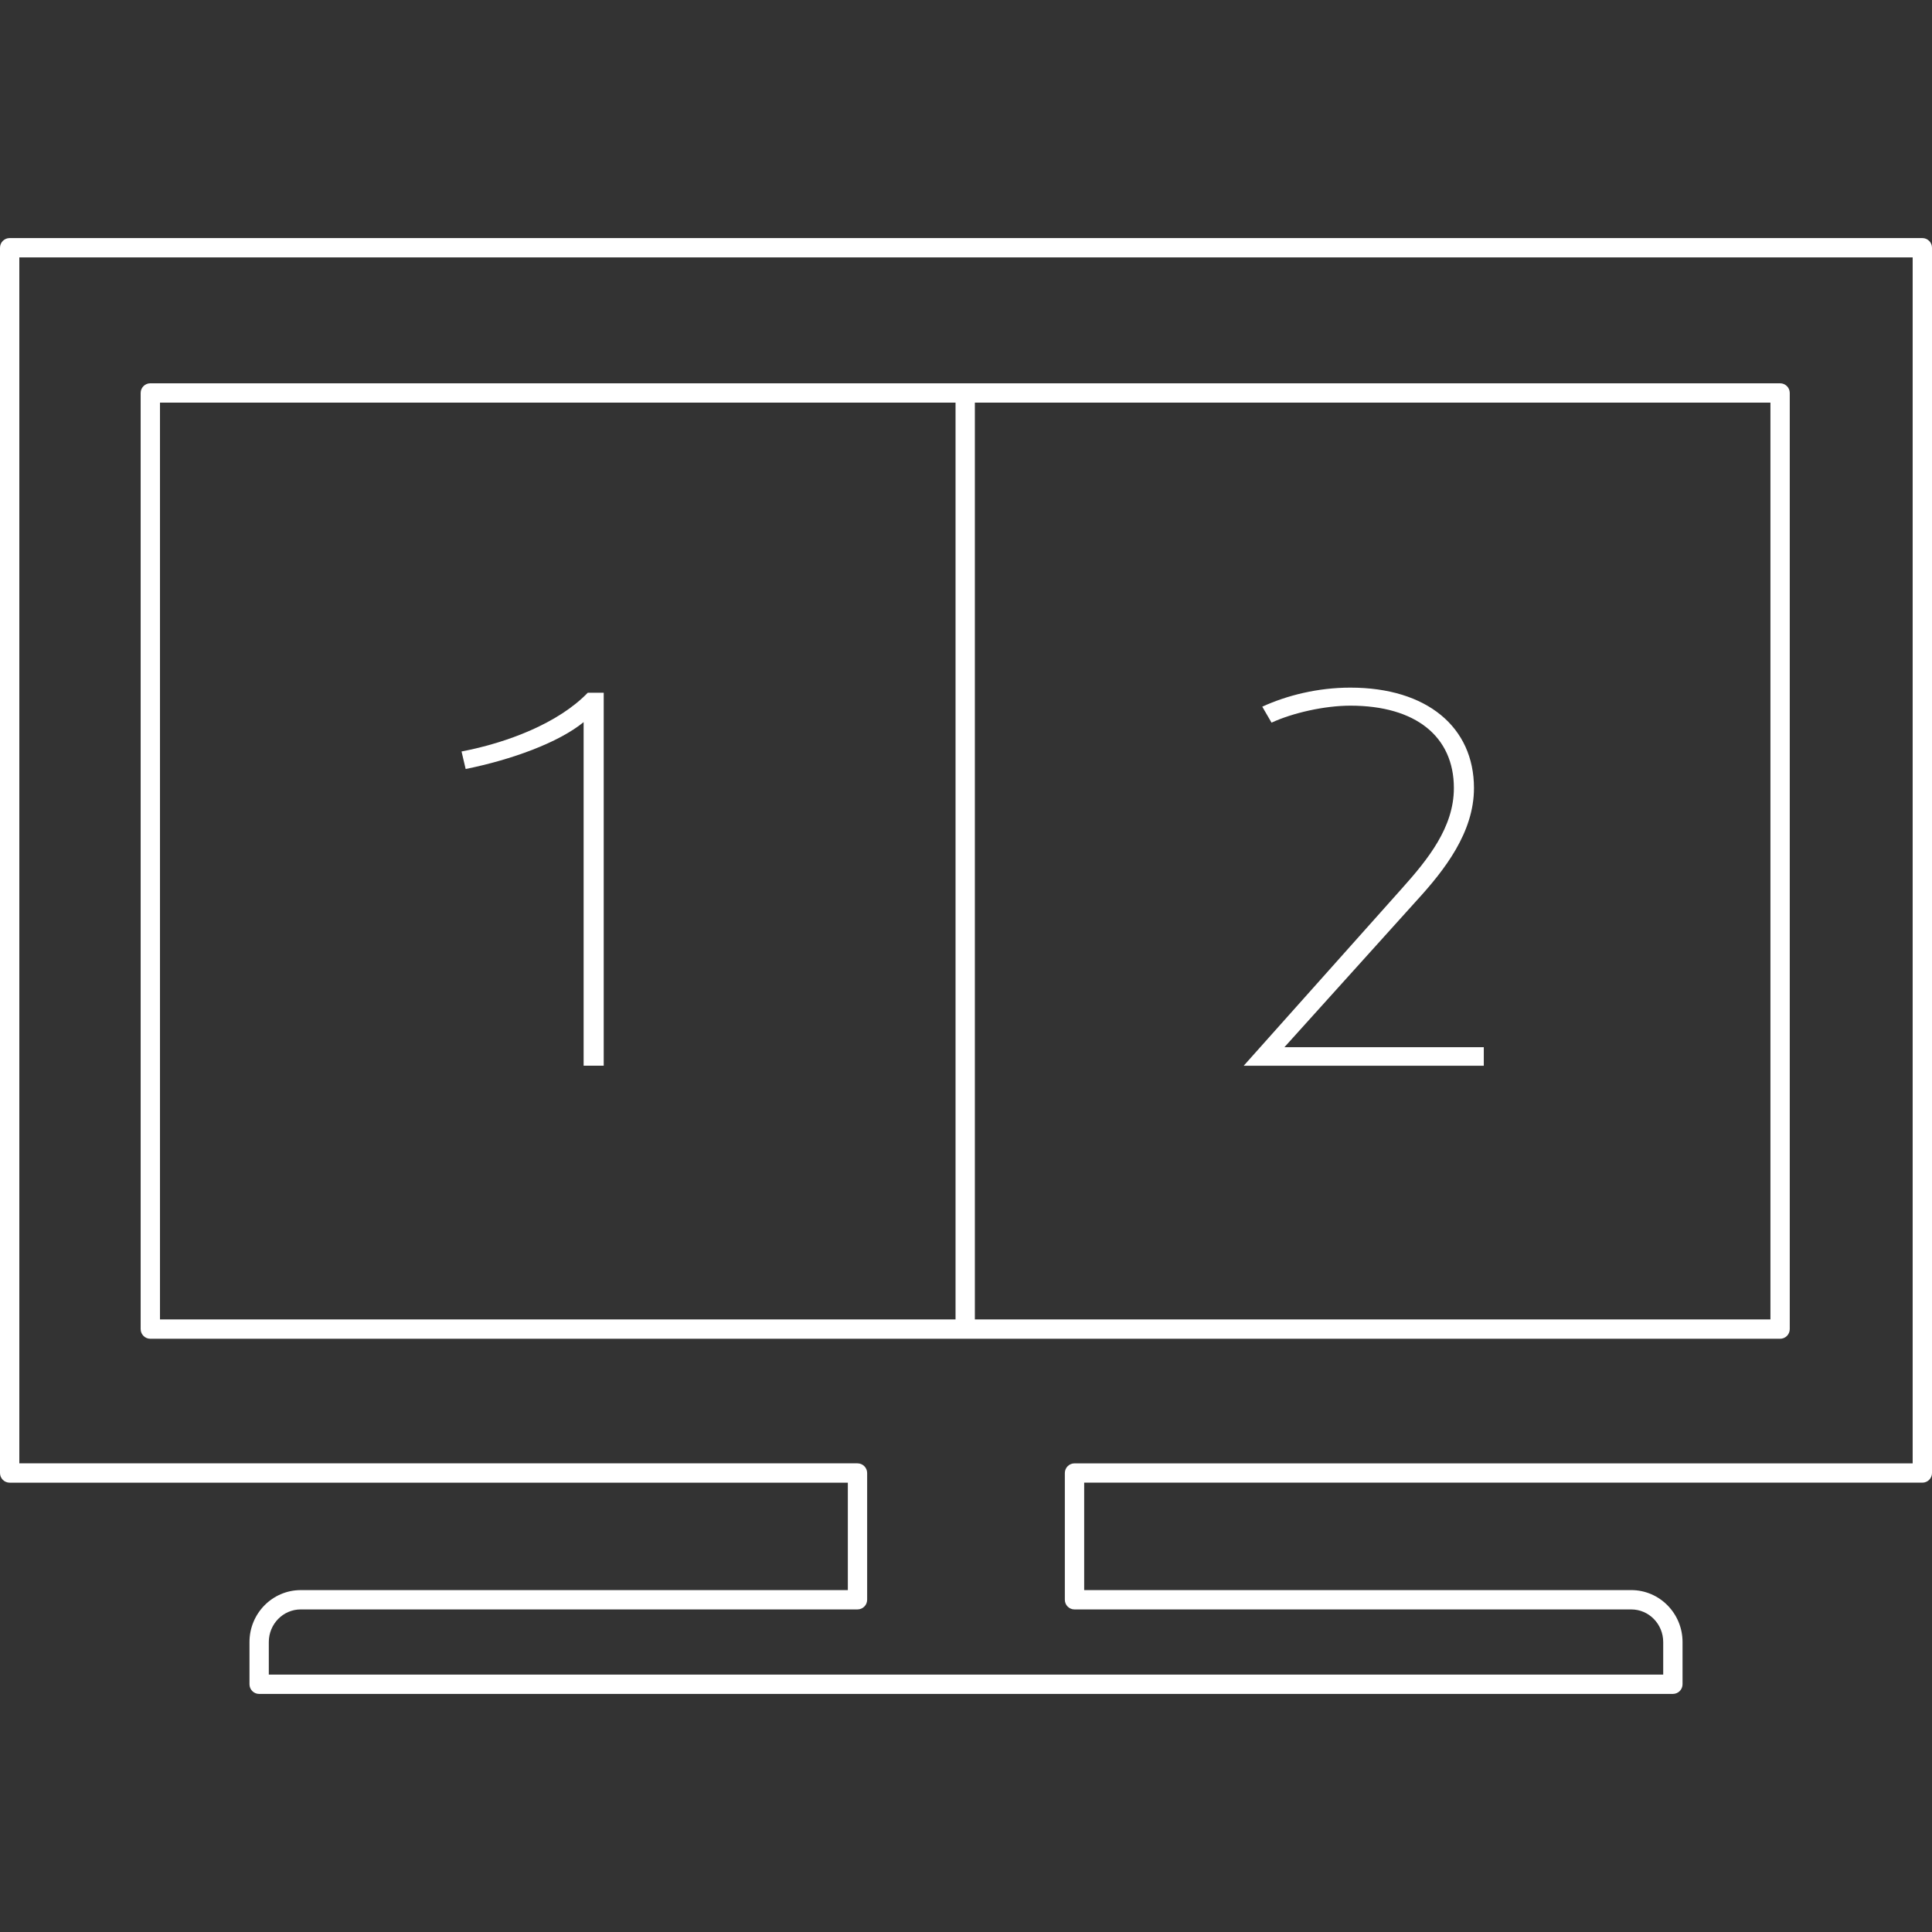 <svg xmlns="http://www.w3.org/2000/svg" viewBox="0 0 150 150"><rect x="0" y="0" width="150" height="150" fill="#333333" stroke="none"/><defs><style>      .cls-1 {        fill: none;      }      .cls-1, .cls-2 {        stroke-width: 0px;      }      .cls-2 {        fill: #fff;      }    </style></defs><g id="Rahmen_drin_lassen" data-name="Rahmen drin lassen"><g id="Rahmen"><rect class="cls-1" width="150" height="150"></rect></g></g><g id="Icon"><path class="cls-2" d="M129.881,131.516H20.12c-.414,0-.75-.336-.75-.75v-3.28c0-2.223,1.785-4.03,3.978-4.03h42.478v-8.341H.75c-.414,0-.75-.336-.75-.75V19.234c0-.414.336-.75.75-.75h148.5c.414,0,.75.336.75.75v95.13c0,.414-.336.75-.75.75h-65.075v8.341h42.478c2.193,0,3.979,1.808,3.979,4.03v3.28c0,.414-.336.75-.75.75ZM20.87,130.016h108.261v-2.53c0-1.396-1.112-2.53-2.479-2.53h-43.228c-.414,0-.75-.336-.75-.75v-9.841c0-.414.336-.75.75-.75h65.075V19.984H1.5v93.63h65.075c.414,0,.75.336.75.75v9.841c0,.414-.336.75-.75.75H23.348c-1.366,0-2.478,1.135-2.478,2.53v2.53Z"></path><path class="cls-2" d="M138.206,103.941H11.671c-.414,0-.75-.336-.75-.75V30.509c0-.414.336-.75.75-.75h126.535c.414,0,.75.336.75.75v72.683c0,.414-.336.75-.75.75ZM12.421,102.441h125.035V31.259H12.421v71.183Z"></path><path class="cls-2" d="M74.938,103.378c-.414,0-.75-.331-.75-.739V31.061c0-.408.336-.739.75-.739s.75.331.75.739v71.578c0,.408-.336.739-.75.739Z"></path><path class="cls-2" d="M45.312,82.742v-26.676c-1.959,1.6-5.599,2.919-9.158,3.639l-.32-1.36c3.56-.68,7.519-2.2,9.798-4.559h1.24v28.956h-1.56Z"></path><path class="cls-2" d="M96.562,82.742l12.278-13.758c2.04-2.279,4.039-4.759,4.039-7.798,0-4-2.959-6.399-8.038-6.399-2,0-4.479.56-6.119,1.319l-.72-1.24c1.919-.88,4.319-1.479,6.839-1.479,5.959,0,9.598,3.08,9.598,7.799,0,3.439-2.279,6.359-4.438,8.718l-10.278,11.398h15.478v1.44h-18.638Z"></path></g></svg>